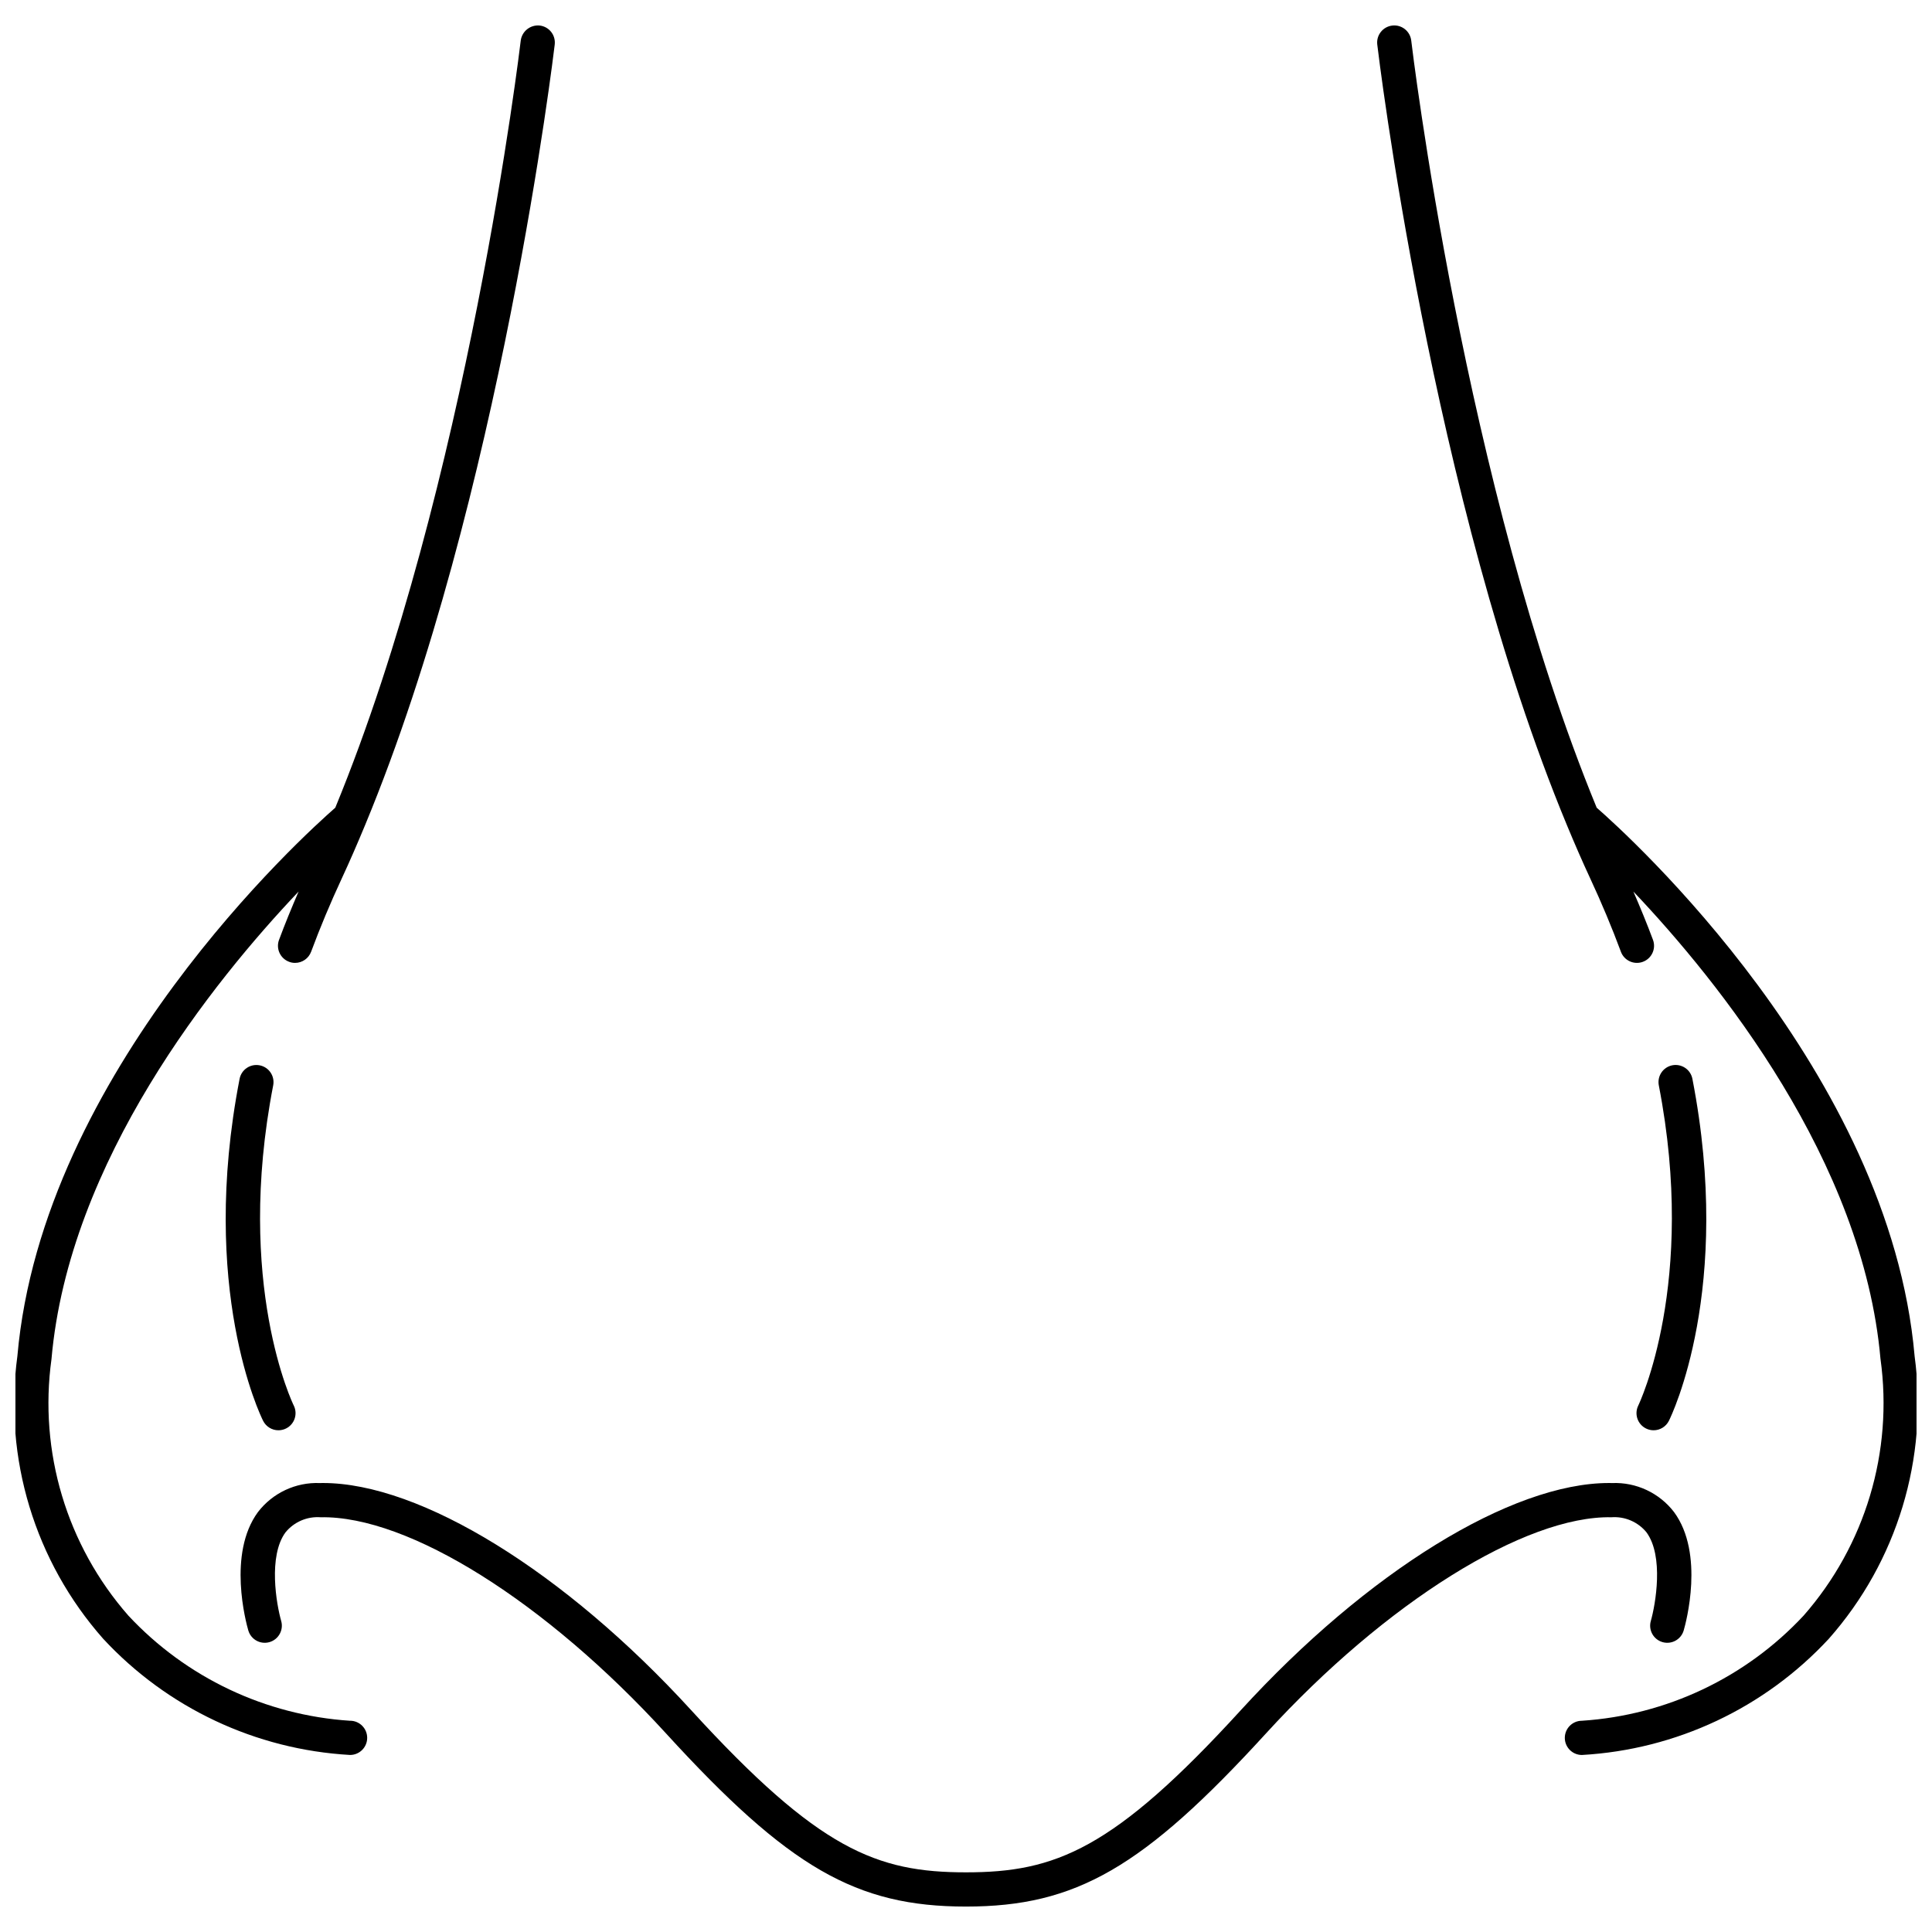 <?xml version="1.0" encoding="UTF-8"?>
<!-- Uploaded to: ICON Repo, www.svgrepo.com, Generator: ICON Repo Mixer Tools -->
<svg width="800px" height="800px" version="1.1" viewBox="144 144 512 512" xmlns="http://www.w3.org/2000/svg">
 <defs>
  <clipPath id="b">
   <path d="m148.09 150h143.91v460h-143.91z"/>
  </clipPath>
  <clipPath id="a">
   <path d="m508 150h143.9v460h-143.9z"/>
  </clipPath>
 </defs>
 <path d="m212.81 426.32c-1.184-0.23-2.406 0.02-3.402 0.691s-1.688 1.715-1.914 2.898c-10.801 55.648 5.527 89.223 6.231 90.621 0.77 1.535 2.34 2.508 4.059 2.508 0.707 0 1.402-0.164 2.031-0.48 2.238-1.121 3.144-3.84 2.031-6.082-0.164-0.316-15.664-32.188-5.449-84.84 0.23-1.18-0.02-2.406-0.691-3.402s-1.715-1.684-2.894-1.914z"/>
 <g clip-path="url(#b)">
  <path d="m236.77 600.02c-22.41-1.465-43.422-11.426-58.738-27.852-16.348-18.629-23.789-43.449-20.387-68.004 4.602-52.551 42.902-100.09 65.488-123.9-1.855 4.305-3.625 8.59-5.18 12.797l-0.004 0.004c-0.422 1.125-0.375 2.375 0.129 3.469s1.422 1.941 2.551 2.356c0.5 0.191 1.035 0.289 1.57 0.285 1.898 0 3.594-1.18 4.254-2.961 2.356-6.344 5.078-12.867 8.105-19.379 2.117-4.547 4.148-9.242 6.129-14.012 0.035-0.066 0.055-0.137 0.086-0.207 35.926-86.609 50.09-205.56 50.238-206.82h-0.004c0.141-1.195-0.199-2.394-0.945-3.34-0.746-0.941-1.836-1.551-3.031-1.688-2.477-0.25-4.703 1.516-5.027 3.981-0.145 1.238-14.059 118.04-49.148 203.3-8.234 7.195-77.648 69.93-84.246 145.32-3.672 27.09 4.629 54.438 22.734 74.922 17.004 18.344 40.453 29.383 65.426 30.793 2.508 0 4.539-2.031 4.539-4.535 0-2.504-2.031-4.535-4.539-4.535z"/>
 </g>
 <path d="m580.2 522.56c0.625 0.312 1.316 0.477 2.016 0.477 1.719 0 3.289-0.969 4.059-2.504 0.695-1.402 17.027-34.973 6.231-90.621-0.227-1.184-0.914-2.231-1.91-2.906-1-0.672-2.223-0.926-3.406-0.695-1.184 0.23-2.227 0.922-2.898 1.922-0.672 0.996-0.918 2.223-0.688 3.406 10.172 52.402-5.293 84.531-5.449 84.848h0.004c-1.109 2.242-0.195 4.957 2.043 6.074z"/>
 <g clip-path="url(#a)">
  <path d="m651.39 503.37c-6.59-75.398-76.023-138.14-84.25-145.32-35.09-85.262-49-202.05-49.148-203.3-0.289-2.488-2.539-4.269-5.027-3.977-2.484 0.289-4.266 2.539-3.977 5.023 0.148 1.258 14.312 120.21 50.238 206.82 0.031 0.07 0.051 0.141 0.086 0.207 1.98 4.769 4.012 9.465 6.129 14.008 3.019 6.488 5.742 13.008 8.113 19.383l-0.004 0.004c0.875 2.348 3.484 3.547 5.832 2.672 2.348-0.871 3.547-3.481 2.672-5.828-1.566-4.219-3.336-8.504-5.191-12.797 22.586 23.812 60.891 71.348 65.488 123.9l0.004-0.004c3.398 24.555-4.039 49.371-20.391 68.004-15.316 16.426-36.328 26.387-58.738 27.852-2.504 0-4.535 2.031-4.535 4.535 0 2.504 2.031 4.535 4.535 4.535 24.973-1.41 48.426-12.449 65.426-30.793 18.109-20.484 26.406-47.832 22.738-74.922z"/>
 </g>
 <path d="m580.33 550.08c4.656 6.316 2.406 19.105 1.152 23.504v-0.004c-0.684 2.402 0.703 4.902 3.102 5.598 2.398 0.691 4.906-0.684 5.609-3.078 0.598-2.051 5.566-20.355-2.555-31.387-3.894-5.074-10.012-7.941-16.402-7.688-0.273-0.008-0.555-0.012-0.836-0.012-25.887 0-64.047 23.516-97.566 60.199-33.805 37.008-49.16 42.977-72.84 42.977-23.672 0-39.023-5.973-72.832-42.977-33.527-36.68-71.68-60.199-97.566-60.199-0.281 0-0.562 0.004-0.836 0.012h0.004c-6.391-0.254-12.508 2.613-16.402 7.688-8.121 11.031-3.152 29.332-2.555 31.387h0.004c0.703 2.394 3.207 3.769 5.606 3.078 2.398-0.695 3.785-3.195 3.102-5.598-1.254-4.394-3.508-17.188 1.152-23.504v0.004c2.258-2.758 5.715-4.246 9.27-3.992 23.406-0.461 59.824 22.547 91.52 57.242 32.551 35.625 50.391 45.93 79.535 45.93 29.148 0 46.988-10.305 79.543-45.93 31.703-34.695 68.691-57.707 91.52-57.242h0.004c3.555-0.254 7.012 1.234 9.27 3.992z"/>
</svg>
